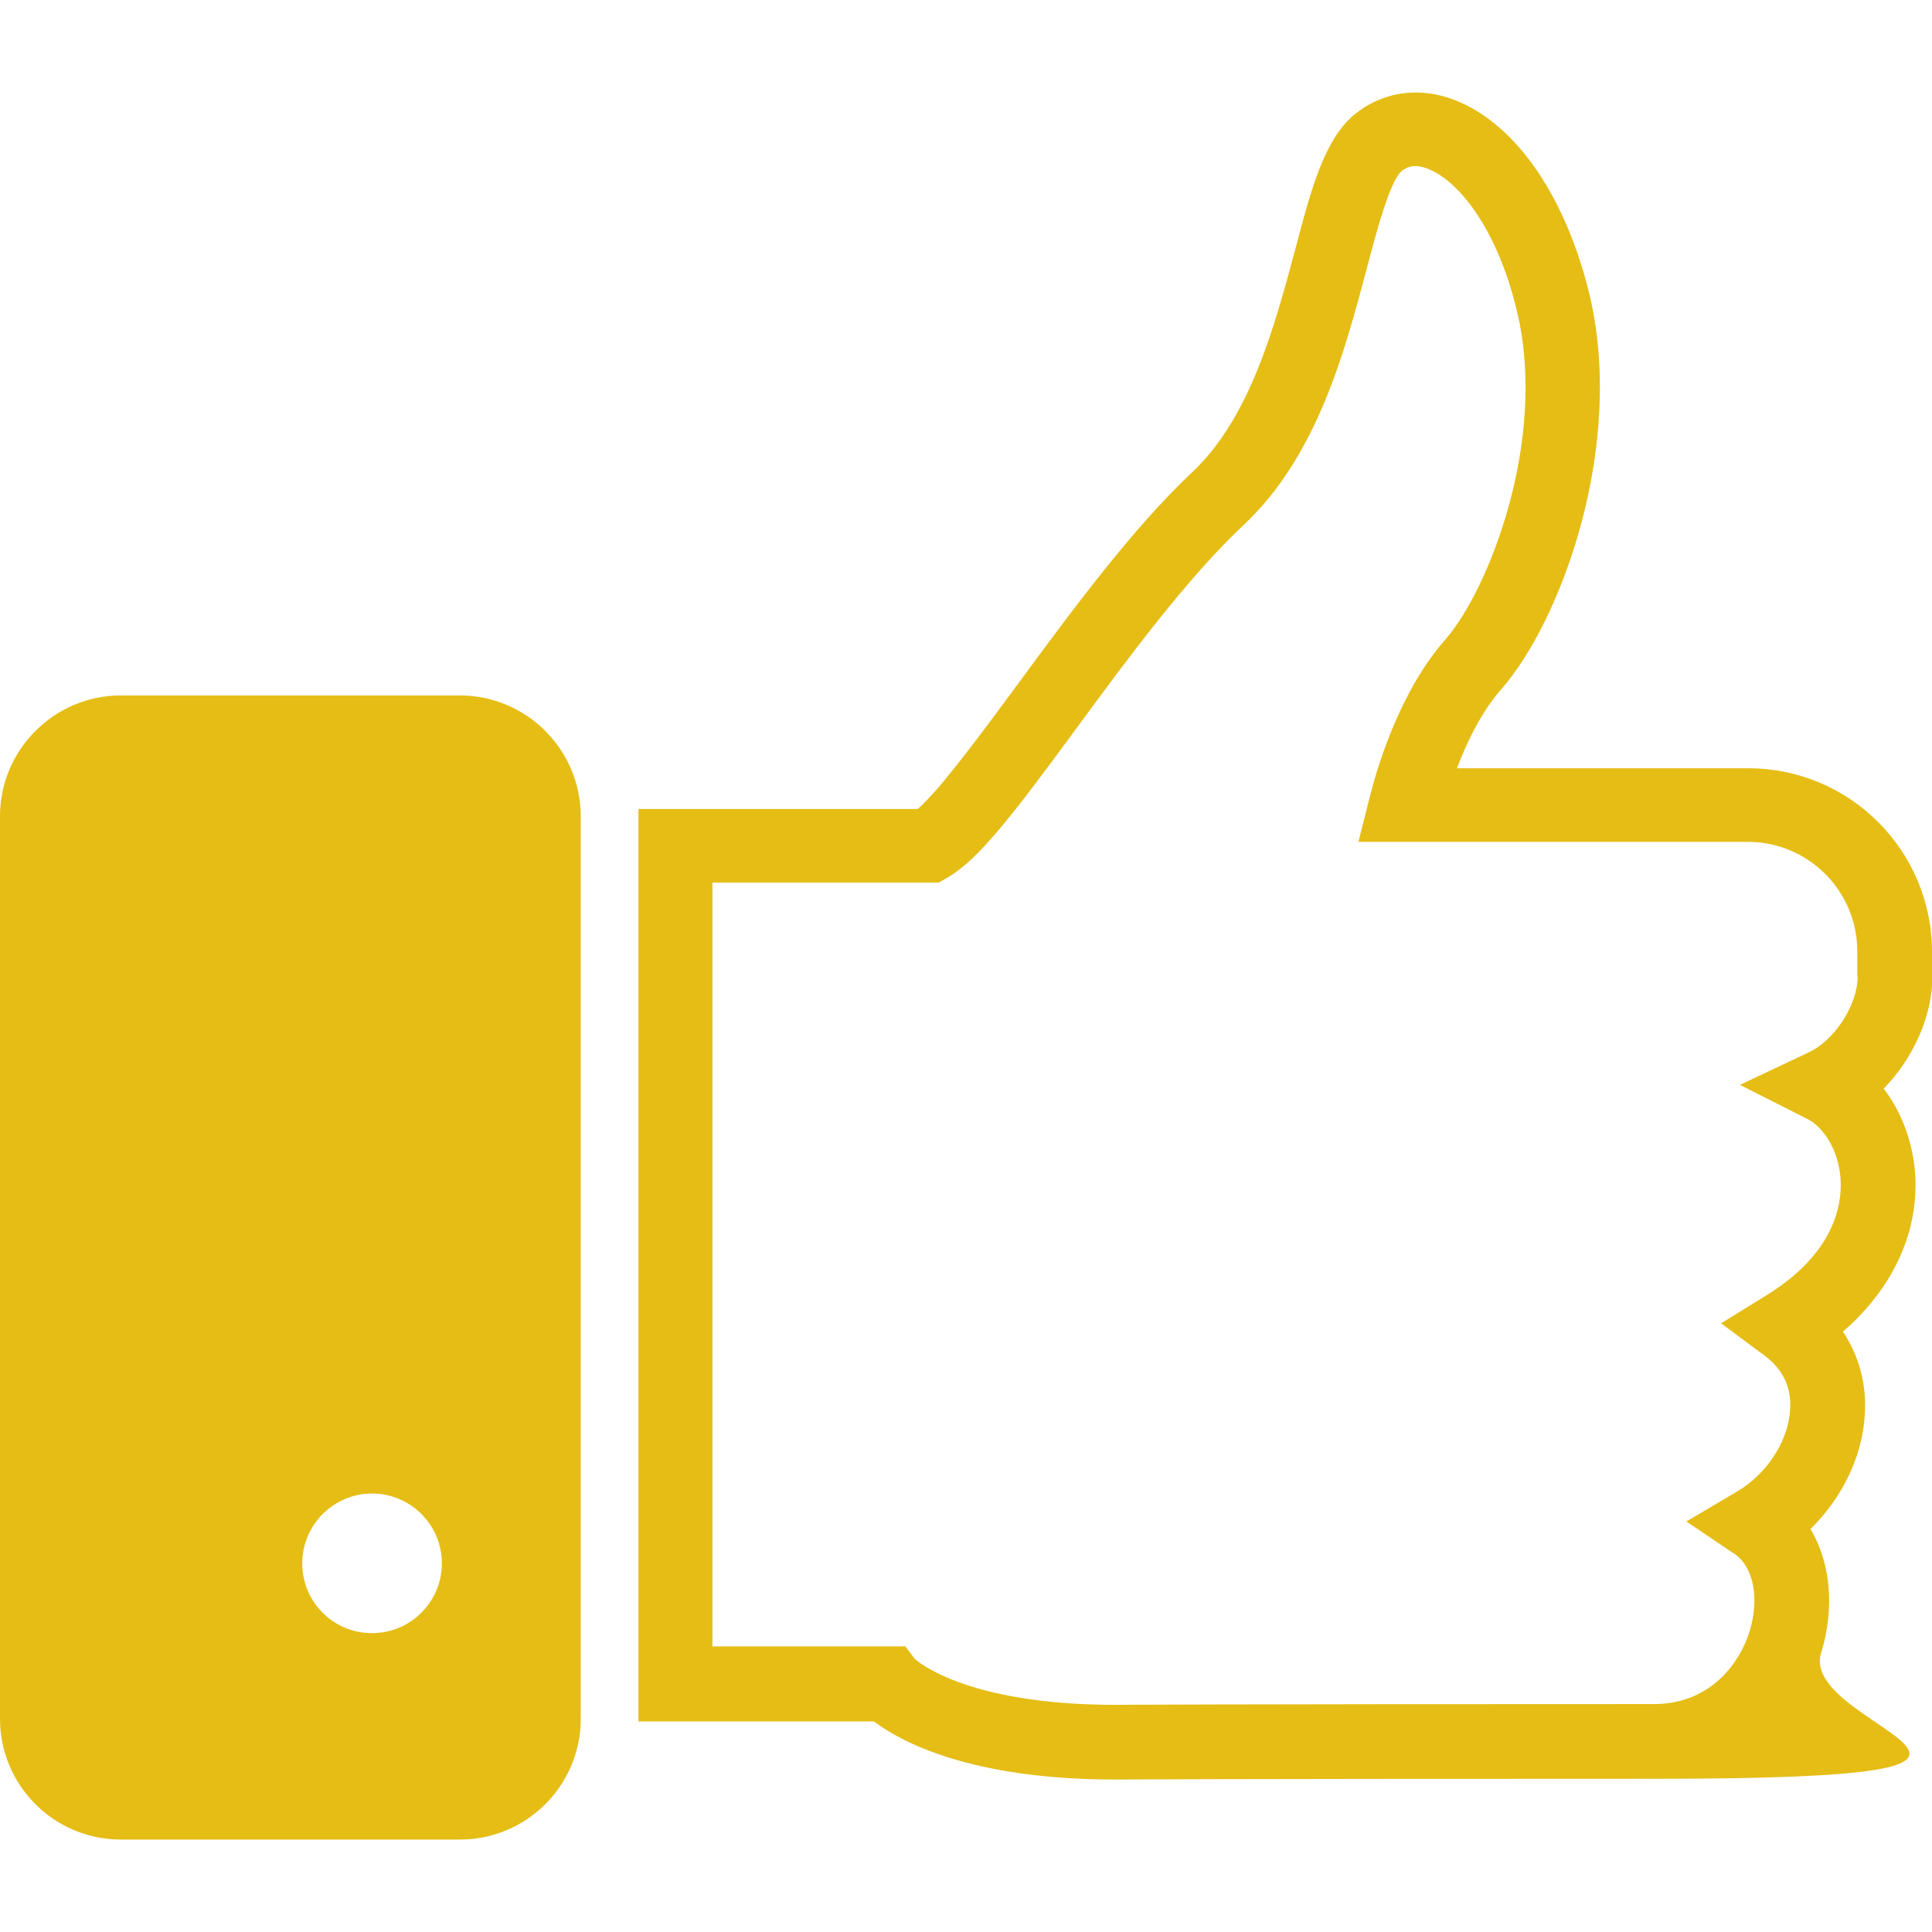 <?xml version="1.0" encoding="UTF-8"?>
<svg id="Layer_5" xmlns="http://www.w3.org/2000/svg" version="1.1" viewBox="0 0 512 512">
  <!-- Generator: Adobe Illustrator 29.3.1, SVG Export Plug-In . SVG Version: 2.1.0 Build 151)  -->
  <defs>
    <style>
      .st0 {
        fill: #e5bd15;
      }
    </style>
  </defs>
  <path class="st0" d="M512,252.3c0-26.9-21.8-48.7-48.7-48.7h-77.2c2.6-6.8,6.4-14.9,11.8-21,16-18.3,33-64.9,23.2-105.1-6.6-26.7-20.4-45.9-37-51.5-9-3-18.1-1.4-25.1,4.3-8,6.6-11.5,19.6-15.8,36-5.3,19.7-11.8,44.3-27.2,58.8-15.8,14.8-32,36.8-46.2,56.1-9.8,13.3-20.8,28.2-26.6,33.2h-74v241.8h62.4c7.3,5.5,25.8,15.4,64.1,15.4h.5c1.9,0,17.9-.2,142.2-.2s38-13.1,44.2-33.3c3.7-12,2.5-24-2.8-32.9,8.4-8.2,13.8-19.3,14.4-30.4.5-8.1-1.6-15.6-5.8-21.9,12.9-11.2,19.8-25.6,19.2-40.7-.4-8.9-3.5-17.3-8.4-23.7,7.8-8,12.9-19.2,12.9-29.7v-6.5ZM492.3,258.8c0,7.5-6.1,16.9-13,20.1l-18.2,8.6,18,9.1c3.9,2,8.3,8,8.7,16.4.3,6.6-1.9,19.2-19.4,30.1l-12.3,7.6,11.6,8.6c4.8,3.6,7.1,8.4,6.7,14.3-.5,8.3-6.1,17-14.1,21.7l-13.4,7.9,12.9,8.7c4.9,3.4,6.5,11.7,3.9,20.3-2.9,9.4-11.1,19.4-25.4,19.4-121.1,0-140.2.2-142.7.2-40.4,0-53-12.1-53.1-12.1l-2.6-3.4h-51.1v-202.4h60l2.2-1.3c8.4-4.7,18.1-17.6,34.5-39.9,13.7-18.7,29.4-39.8,43.9-53.4,19.6-18.3,26.9-45.9,32.8-68.1,2.6-9.9,6.2-23.4,9.3-25.9,1.1-.9,2.9-1.9,6.3-.8,8.1,2.7,18.7,15.3,24.1,37.5,8.5,34.4-7.5,74.5-18.8,87.4-12.1,13.7-18,33.6-20,41.4l-3.1,12.3h103.2c16,0,29,13,29,29v6.5Z"/>
  <path class="st0" d="M121.9,184.3H32c-17.6,0-32,14.4-32,32v239.2c0,17.6,14.3,32,32,32h89.9c17.6,0,32-14.3,32-32v-239.2c0-17.6-14.4-32-32-32ZM98.6,432.8c-10.3,0-18.5-8.3-18.5-18.5s8.3-18.5,18.5-18.5,18.5,8.3,18.5,18.5-8.3,18.5-18.5,18.5Z"/>
</svg>